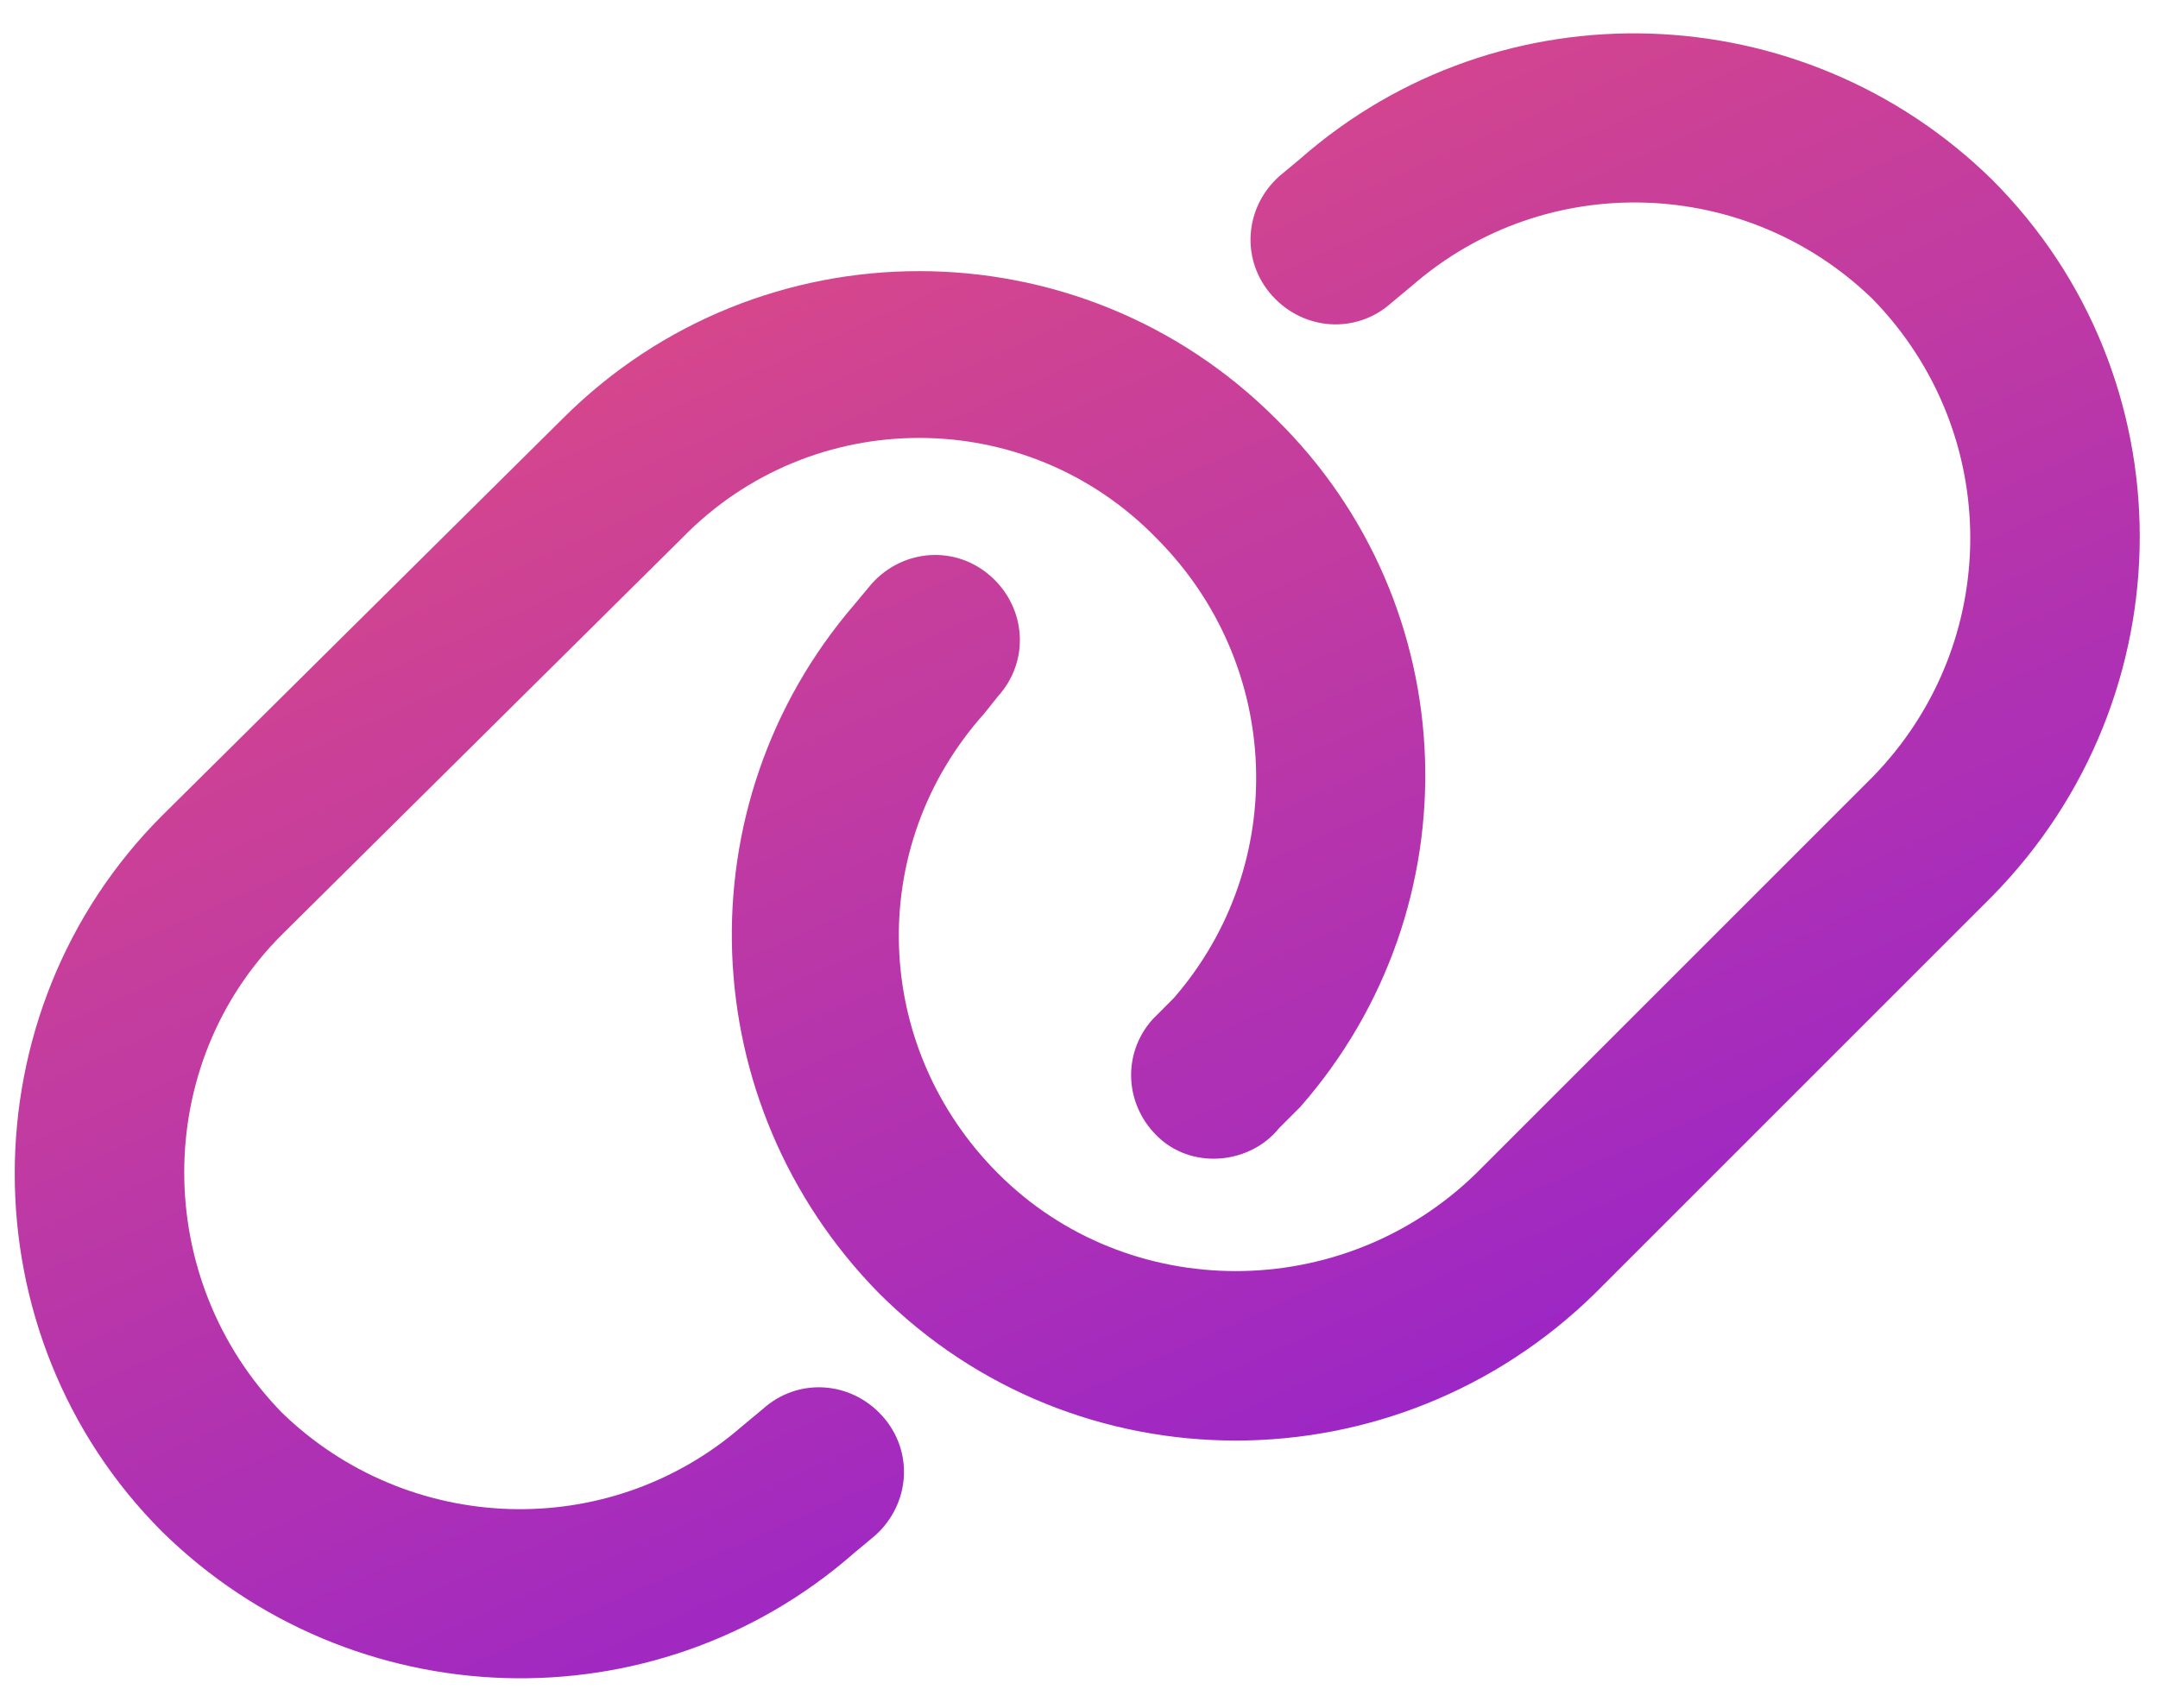 <svg width="48" height="38" viewBox="0 0 48 38" fill="none" xmlns="http://www.w3.org/2000/svg">
<path d="M44.312 19.938L35.484 28.766C31.031 33.141 23.922 33.141 19.547 28.766C15.406 24.547 15.172 17.906 19 13.453L19.391 12.984C20.094 12.203 21.266 12.125 22.047 12.828C22.828 13.531 22.906 14.703 22.203 15.484L21.891 15.875C19.234 18.844 19.391 23.297 22.203 26.109C25.094 29 29.859 29 32.828 26.109L41.656 17.281C44.547 14.312 44.547 9.625 41.656 6.656C38.844 3.922 34.391 3.766 31.422 6.344L30.953 6.734C30.172 7.438 29 7.359 28.297 6.578C27.594 5.797 27.672 4.625 28.453 3.922L28.922 3.531C33.375 -0.375 40.094 -0.141 44.312 4C48.688 8.375 48.688 15.484 44.312 19.938ZM3.609 18.141L12.516 9.313C16.891 4.938 24 4.938 28.375 9.313C32.594 13.453 32.828 20.172 28.922 24.625L28.453 25.094C27.828 25.875 26.578 26.031 25.797 25.328C25.016 24.625 24.938 23.453 25.641 22.672L26.109 22.203C28.688 19.234 28.531 14.781 25.719 11.969C22.828 9 18.062 9 15.172 11.969L6.266 20.797C3.375 23.688 3.375 28.453 6.266 31.422C9.078 34.156 13.531 34.312 16.5 31.734L16.969 31.344C17.75 30.641 18.922 30.719 19.625 31.5C20.328 32.281 20.25 33.453 19.469 34.156L19 34.547C14.547 38.453 7.828 38.219 3.609 34.078C-0.766 29.703 -0.766 22.516 3.609 18.141Z" fill="url(#paint0_linear_4403_1050)"/>
<defs>
<linearGradient id="paint0_linear_4403_1050" x1="5.111" y1="7" x2="19.942" y2="40.267" gradientUnits="userSpaceOnUse">
<stop stop-color="#DE4B84"/>
<stop offset="1" stop-color="#9623CC"/>
</linearGradient>
</defs>
</svg>
